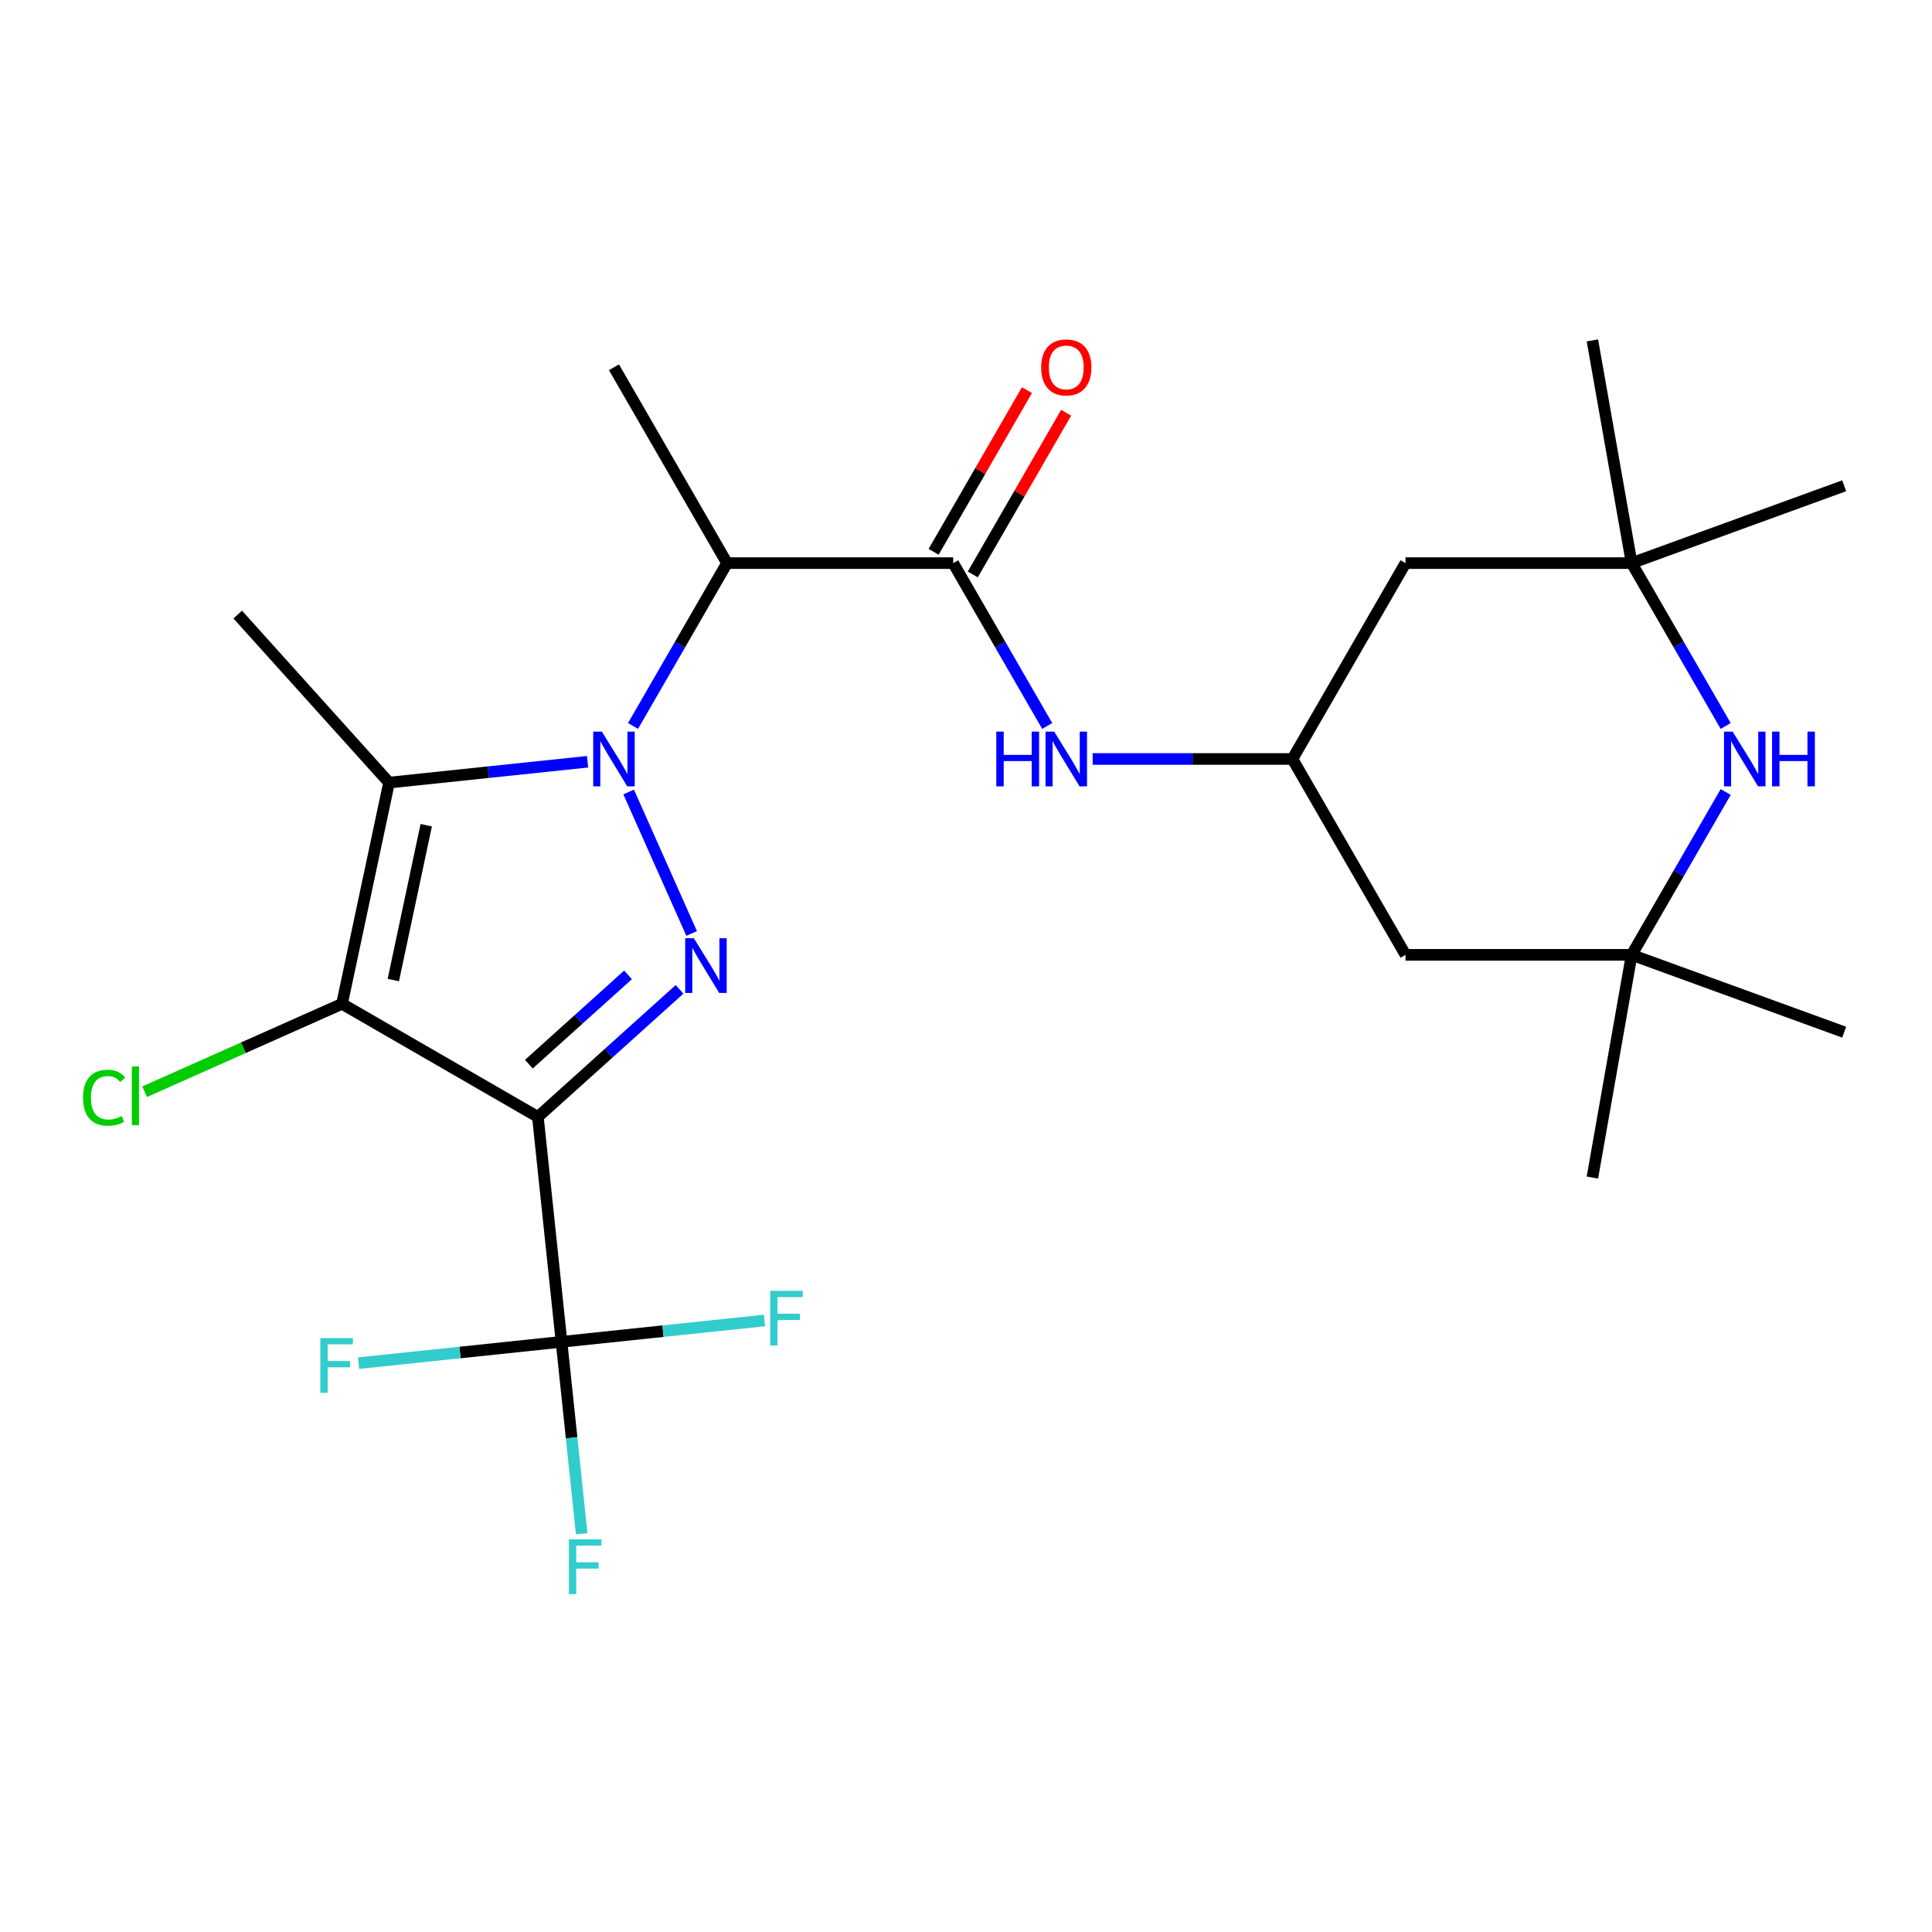 <?xml version='1.0' encoding='iso-8859-1'?>
<svg version='1.1' baseProfile='full'
              xmlns='http://www.w3.org/2000/svg'
                      xmlns:rdkit='http://www.rdkit.org/xml'
                      xmlns:xlink='http://www.w3.org/1999/xlink'
                  xml:space='preserve'
width='1000px' height='1000px' viewBox='0 0 1000 1000'>
<!-- END OF HEADER -->
<rect style='opacity:1.0;fill:#FFFFFF;stroke:none' width='1000' height='1000' x='0' y='0'> </rect>
<path class='bond-1' d='M 325.392,409.933 L 357.997,483.165' style='fill:none;fill-rule:evenodd;stroke:#0000FF;stroke-width:6px;stroke-linecap:butt;stroke-linejoin:miter;stroke-opacity:1' />
<path class='bond-3' d='M 304.118,394.283 L 252.743,399.682' style='fill:none;fill-rule:evenodd;stroke:#0000FF;stroke-width:6px;stroke-linecap:butt;stroke-linejoin:miter;stroke-opacity:1' />
<path class='bond-3' d='M 252.743,399.682 L 201.367,405.082' style='fill:none;fill-rule:evenodd;stroke:#000000;stroke-width:6px;stroke-linecap:butt;stroke-linejoin:miter;stroke-opacity:1' />
<path class='bond-4' d='M 327.649,375.76 L 351.981,333.615' style='fill:none;fill-rule:evenodd;stroke:#0000FF;stroke-width:6px;stroke-linecap:butt;stroke-linejoin:miter;stroke-opacity:1' />
<path class='bond-4' d='M 351.981,333.615 L 376.313,291.471' style='fill:none;fill-rule:evenodd;stroke:#000000;stroke-width:6px;stroke-linecap:butt;stroke-linejoin:miter;stroke-opacity:1' />
<path class='bond-0' d='M 278.405,578.112 L 315.067,545.101' style='fill:none;fill-rule:evenodd;stroke:#000000;stroke-width:6px;stroke-linecap:butt;stroke-linejoin:miter;stroke-opacity:1' />
<path class='bond-0' d='M 315.067,545.101 L 351.73,512.09' style='fill:none;fill-rule:evenodd;stroke:#0000FF;stroke-width:6px;stroke-linecap:butt;stroke-linejoin:miter;stroke-opacity:1' />
<path class='bond-0' d='M 273.738,550.81 L 299.402,527.702' style='fill:none;fill-rule:evenodd;stroke:#000000;stroke-width:6px;stroke-linecap:butt;stroke-linejoin:miter;stroke-opacity:1' />
<path class='bond-0' d='M 299.402,527.702 L 325.066,504.595' style='fill:none;fill-rule:evenodd;stroke:#0000FF;stroke-width:6px;stroke-linecap:butt;stroke-linejoin:miter;stroke-opacity:1' />
<path class='bond-5' d='M 278.405,578.112 L 290.641,694.529' style='fill:none;fill-rule:evenodd;stroke:#000000;stroke-width:6px;stroke-linecap:butt;stroke-linejoin:miter;stroke-opacity:1' />
<path class='bond-25' d='M 278.405,578.112 L 177.03,519.582' style='fill:none;fill-rule:evenodd;stroke:#000000;stroke-width:6px;stroke-linecap:butt;stroke-linejoin:miter;stroke-opacity:1' />
<path class='bond-2' d='M 177.03,519.582 L 201.367,405.082' style='fill:none;fill-rule:evenodd;stroke:#000000;stroke-width:6px;stroke-linecap:butt;stroke-linejoin:miter;stroke-opacity:1' />
<path class='bond-2' d='M 203.58,507.275 L 220.617,427.125' style='fill:none;fill-rule:evenodd;stroke:#000000;stroke-width:6px;stroke-linecap:butt;stroke-linejoin:miter;stroke-opacity:1' />
<path class='bond-15' d='M 177.03,519.582 L 125.944,542.327' style='fill:none;fill-rule:evenodd;stroke:#000000;stroke-width:6px;stroke-linecap:butt;stroke-linejoin:miter;stroke-opacity:1' />
<path class='bond-15' d='M 125.944,542.327 L 74.858,565.072' style='fill:none;fill-rule:evenodd;stroke:#00CC00;stroke-width:6px;stroke-linecap:butt;stroke-linejoin:miter;stroke-opacity:1' />
<path class='bond-19' d='M 201.367,405.082 L 123.04,318.091' style='fill:none;fill-rule:evenodd;stroke:#000000;stroke-width:6px;stroke-linecap:butt;stroke-linejoin:miter;stroke-opacity:1' />
<path class='bond-6' d='M 376.313,291.471 L 493.372,291.471' style='fill:none;fill-rule:evenodd;stroke:#000000;stroke-width:6px;stroke-linecap:butt;stroke-linejoin:miter;stroke-opacity:1' />
<path class='bond-20' d='M 376.313,291.471 L 317.784,190.095' style='fill:none;fill-rule:evenodd;stroke:#000000;stroke-width:6px;stroke-linecap:butt;stroke-linejoin:miter;stroke-opacity:1' />
<path class='bond-16' d='M 290.641,694.529 L 295.861,744.194' style='fill:none;fill-rule:evenodd;stroke:#000000;stroke-width:6px;stroke-linecap:butt;stroke-linejoin:miter;stroke-opacity:1' />
<path class='bond-16' d='M 295.861,744.194 L 301.081,793.859' style='fill:none;fill-rule:evenodd;stroke:#33CCCC;stroke-width:6px;stroke-linecap:butt;stroke-linejoin:miter;stroke-opacity:1' />
<path class='bond-17' d='M 290.641,694.529 L 238.106,700.05' style='fill:none;fill-rule:evenodd;stroke:#000000;stroke-width:6px;stroke-linecap:butt;stroke-linejoin:miter;stroke-opacity:1' />
<path class='bond-17' d='M 238.106,700.05 L 185.57,705.572' style='fill:none;fill-rule:evenodd;stroke:#33CCCC;stroke-width:6px;stroke-linecap:butt;stroke-linejoin:miter;stroke-opacity:1' />
<path class='bond-18' d='M 290.641,694.529 L 343.176,689.007' style='fill:none;fill-rule:evenodd;stroke:#000000;stroke-width:6px;stroke-linecap:butt;stroke-linejoin:miter;stroke-opacity:1' />
<path class='bond-18' d='M 343.176,689.007 L 395.711,683.485' style='fill:none;fill-rule:evenodd;stroke:#33CCCC;stroke-width:6px;stroke-linecap:butt;stroke-linejoin:miter;stroke-opacity:1' />
<path class='bond-8' d='M 493.372,291.471 L 517.704,333.615' style='fill:none;fill-rule:evenodd;stroke:#000000;stroke-width:6px;stroke-linecap:butt;stroke-linejoin:miter;stroke-opacity:1' />
<path class='bond-8' d='M 517.704,333.615 L 542.036,375.76' style='fill:none;fill-rule:evenodd;stroke:#0000FF;stroke-width:6px;stroke-linecap:butt;stroke-linejoin:miter;stroke-opacity:1' />
<path class='bond-14' d='M 503.509,297.324 L 527.668,255.479' style='fill:none;fill-rule:evenodd;stroke:#000000;stroke-width:6px;stroke-linecap:butt;stroke-linejoin:miter;stroke-opacity:1' />
<path class='bond-14' d='M 527.668,255.479 L 551.827,213.635' style='fill:none;fill-rule:evenodd;stroke:#FF0000;stroke-width:6px;stroke-linecap:butt;stroke-linejoin:miter;stroke-opacity:1' />
<path class='bond-14' d='M 483.234,285.618 L 507.393,243.773' style='fill:none;fill-rule:evenodd;stroke:#000000;stroke-width:6px;stroke-linecap:butt;stroke-linejoin:miter;stroke-opacity:1' />
<path class='bond-14' d='M 507.393,243.773 L 531.552,201.929' style='fill:none;fill-rule:evenodd;stroke:#FF0000;stroke-width:6px;stroke-linecap:butt;stroke-linejoin:miter;stroke-opacity:1' />
<path class='bond-7' d='M 893.211,409.933 L 868.879,452.077' style='fill:none;fill-rule:evenodd;stroke:#0000FF;stroke-width:6px;stroke-linecap:butt;stroke-linejoin:miter;stroke-opacity:1' />
<path class='bond-7' d='M 868.879,452.077 L 844.547,494.222' style='fill:none;fill-rule:evenodd;stroke:#000000;stroke-width:6px;stroke-linecap:butt;stroke-linejoin:miter;stroke-opacity:1' />
<path class='bond-26' d='M 893.211,375.76 L 868.879,333.615' style='fill:none;fill-rule:evenodd;stroke:#0000FF;stroke-width:6px;stroke-linecap:butt;stroke-linejoin:miter;stroke-opacity:1' />
<path class='bond-26' d='M 868.879,333.615 L 844.547,291.471' style='fill:none;fill-rule:evenodd;stroke:#000000;stroke-width:6px;stroke-linecap:butt;stroke-linejoin:miter;stroke-opacity:1' />
<path class='bond-11' d='M 565.567,392.846 L 617.263,392.846' style='fill:none;fill-rule:evenodd;stroke:#0000FF;stroke-width:6px;stroke-linecap:butt;stroke-linejoin:miter;stroke-opacity:1' />
<path class='bond-11' d='M 617.263,392.846 L 668.959,392.846' style='fill:none;fill-rule:evenodd;stroke:#000000;stroke-width:6px;stroke-linecap:butt;stroke-linejoin:miter;stroke-opacity:1' />
<path class='bond-9' d='M 844.547,291.471 L 727.488,291.471' style='fill:none;fill-rule:evenodd;stroke:#000000;stroke-width:6px;stroke-linecap:butt;stroke-linejoin:miter;stroke-opacity:1' />
<path class='bond-21' d='M 844.547,291.471 L 824.22,176.191' style='fill:none;fill-rule:evenodd;stroke:#000000;stroke-width:6px;stroke-linecap:butt;stroke-linejoin:miter;stroke-opacity:1' />
<path class='bond-23' d='M 844.547,291.471 L 954.545,251.434' style='fill:none;fill-rule:evenodd;stroke:#000000;stroke-width:6px;stroke-linecap:butt;stroke-linejoin:miter;stroke-opacity:1' />
<path class='bond-10' d='M 844.547,494.222 L 727.488,494.222' style='fill:none;fill-rule:evenodd;stroke:#000000;stroke-width:6px;stroke-linecap:butt;stroke-linejoin:miter;stroke-opacity:1' />
<path class='bond-22' d='M 844.547,494.222 L 954.545,534.258' style='fill:none;fill-rule:evenodd;stroke:#000000;stroke-width:6px;stroke-linecap:butt;stroke-linejoin:miter;stroke-opacity:1' />
<path class='bond-24' d='M 844.547,494.222 L 824.22,609.502' style='fill:none;fill-rule:evenodd;stroke:#000000;stroke-width:6px;stroke-linecap:butt;stroke-linejoin:miter;stroke-opacity:1' />
<path class='bond-12' d='M 668.959,392.846 L 727.488,494.222' style='fill:none;fill-rule:evenodd;stroke:#000000;stroke-width:6px;stroke-linecap:butt;stroke-linejoin:miter;stroke-opacity:1' />
<path class='bond-13' d='M 668.959,392.846 L 727.488,291.471' style='fill:none;fill-rule:evenodd;stroke:#000000;stroke-width:6px;stroke-linecap:butt;stroke-linejoin:miter;stroke-opacity:1' />
<path  class='atom-0' d='M 311.524 378.686
L 320.804 393.686
Q 321.724 395.166, 323.204 397.846
Q 324.684 400.526, 324.764 400.686
L 324.764 378.686
L 328.524 378.686
L 328.524 407.006
L 324.644 407.006
L 314.684 390.606
Q 313.524 388.686, 312.284 386.486
Q 311.084 384.286, 310.724 383.606
L 310.724 407.006
L 307.044 407.006
L 307.044 378.686
L 311.524 378.686
' fill='#0000FF'/>
<path  class='atom-2' d='M 359.136 485.624
L 368.416 500.624
Q 369.336 502.104, 370.816 504.784
Q 372.296 507.464, 372.376 507.624
L 372.376 485.624
L 376.136 485.624
L 376.136 513.944
L 372.256 513.944
L 362.296 497.544
Q 361.136 495.624, 359.896 493.424
Q 358.696 491.224, 358.336 490.544
L 358.336 513.944
L 354.656 513.944
L 354.656 485.624
L 359.136 485.624
' fill='#0000FF'/>
<path  class='atom-8' d='M 896.816 378.686
L 906.096 393.686
Q 907.016 395.166, 908.496 397.846
Q 909.976 400.526, 910.056 400.686
L 910.056 378.686
L 913.816 378.686
L 913.816 407.006
L 909.936 407.006
L 899.976 390.606
Q 898.816 388.686, 897.576 386.486
Q 896.376 384.286, 896.016 383.606
L 896.016 407.006
L 892.336 407.006
L 892.336 378.686
L 896.816 378.686
' fill='#0000FF'/>
<path  class='atom-8' d='M 917.216 378.686
L 921.056 378.686
L 921.056 390.726
L 935.536 390.726
L 935.536 378.686
L 939.376 378.686
L 939.376 407.006
L 935.536 407.006
L 935.536 393.926
L 921.056 393.926
L 921.056 407.006
L 917.216 407.006
L 917.216 378.686
' fill='#0000FF'/>
<path  class='atom-9' d='M 515.681 378.686
L 519.521 378.686
L 519.521 390.726
L 534.001 390.726
L 534.001 378.686
L 537.841 378.686
L 537.841 407.006
L 534.001 407.006
L 534.001 393.926
L 519.521 393.926
L 519.521 407.006
L 515.681 407.006
L 515.681 378.686
' fill='#0000FF'/>
<path  class='atom-9' d='M 545.641 378.686
L 554.921 393.686
Q 555.841 395.166, 557.321 397.846
Q 558.801 400.526, 558.881 400.686
L 558.881 378.686
L 562.641 378.686
L 562.641 407.006
L 558.761 407.006
L 548.801 390.606
Q 547.641 388.686, 546.401 386.486
Q 545.201 384.286, 544.841 383.606
L 544.841 407.006
L 541.161 407.006
L 541.161 378.686
L 545.641 378.686
' fill='#0000FF'/>
<path  class='atom-15' d='M 538.901 190.175
Q 538.901 183.375, 542.261 179.575
Q 545.621 175.775, 551.901 175.775
Q 558.181 175.775, 561.541 179.575
Q 564.901 183.375, 564.901 190.175
Q 564.901 197.055, 561.501 200.975
Q 558.101 204.855, 551.901 204.855
Q 545.661 204.855, 542.261 200.975
Q 538.901 197.095, 538.901 190.175
M 551.901 201.655
Q 556.221 201.655, 558.541 198.775
Q 560.901 195.855, 560.901 190.175
Q 560.901 184.615, 558.541 181.815
Q 556.221 178.975, 551.901 178.975
Q 547.581 178.975, 545.221 181.775
Q 542.901 184.575, 542.901 190.175
Q 542.901 195.895, 545.221 198.775
Q 547.581 201.655, 551.901 201.655
' fill='#FF0000'/>
<path  class='atom-16' d='M 42.971 568.174
Q 42.971 561.134, 46.251 557.454
Q 49.571 553.734, 55.851 553.734
Q 61.691 553.734, 64.811 557.854
L 62.171 560.014
Q 59.891 557.014, 55.851 557.014
Q 51.571 557.014, 49.291 559.894
Q 47.051 562.734, 47.051 568.174
Q 47.051 573.774, 49.371 576.654
Q 51.731 579.534, 56.291 579.534
Q 59.411 579.534, 63.051 577.654
L 64.171 580.654
Q 62.691 581.614, 60.451 582.174
Q 58.211 582.734, 55.731 582.734
Q 49.571 582.734, 46.251 578.974
Q 42.971 575.214, 42.971 568.174
' fill='#00CC00'/>
<path  class='atom-16' d='M 68.251 552.014
L 71.931 552.014
L 71.931 582.374
L 68.251 582.374
L 68.251 552.014
' fill='#00CC00'/>
<path  class='atom-17' d='M 294.457 796.786
L 311.297 796.786
L 311.297 800.026
L 298.257 800.026
L 298.257 808.626
L 309.857 808.626
L 309.857 811.906
L 298.257 811.906
L 298.257 825.106
L 294.457 825.106
L 294.457 796.786
' fill='#33CCCC'/>
<path  class='atom-18' d='M 165.804 692.605
L 182.644 692.605
L 182.644 695.845
L 169.604 695.845
L 169.604 704.445
L 181.204 704.445
L 181.204 707.725
L 169.604 707.725
L 169.604 720.925
L 165.804 720.925
L 165.804 692.605
' fill='#33CCCC'/>
<path  class='atom-19' d='M 398.638 668.133
L 415.478 668.133
L 415.478 671.373
L 402.438 671.373
L 402.438 679.973
L 414.038 679.973
L 414.038 683.253
L 402.438 683.253
L 402.438 696.453
L 398.638 696.453
L 398.638 668.133
' fill='#33CCCC'/>
</svg>
